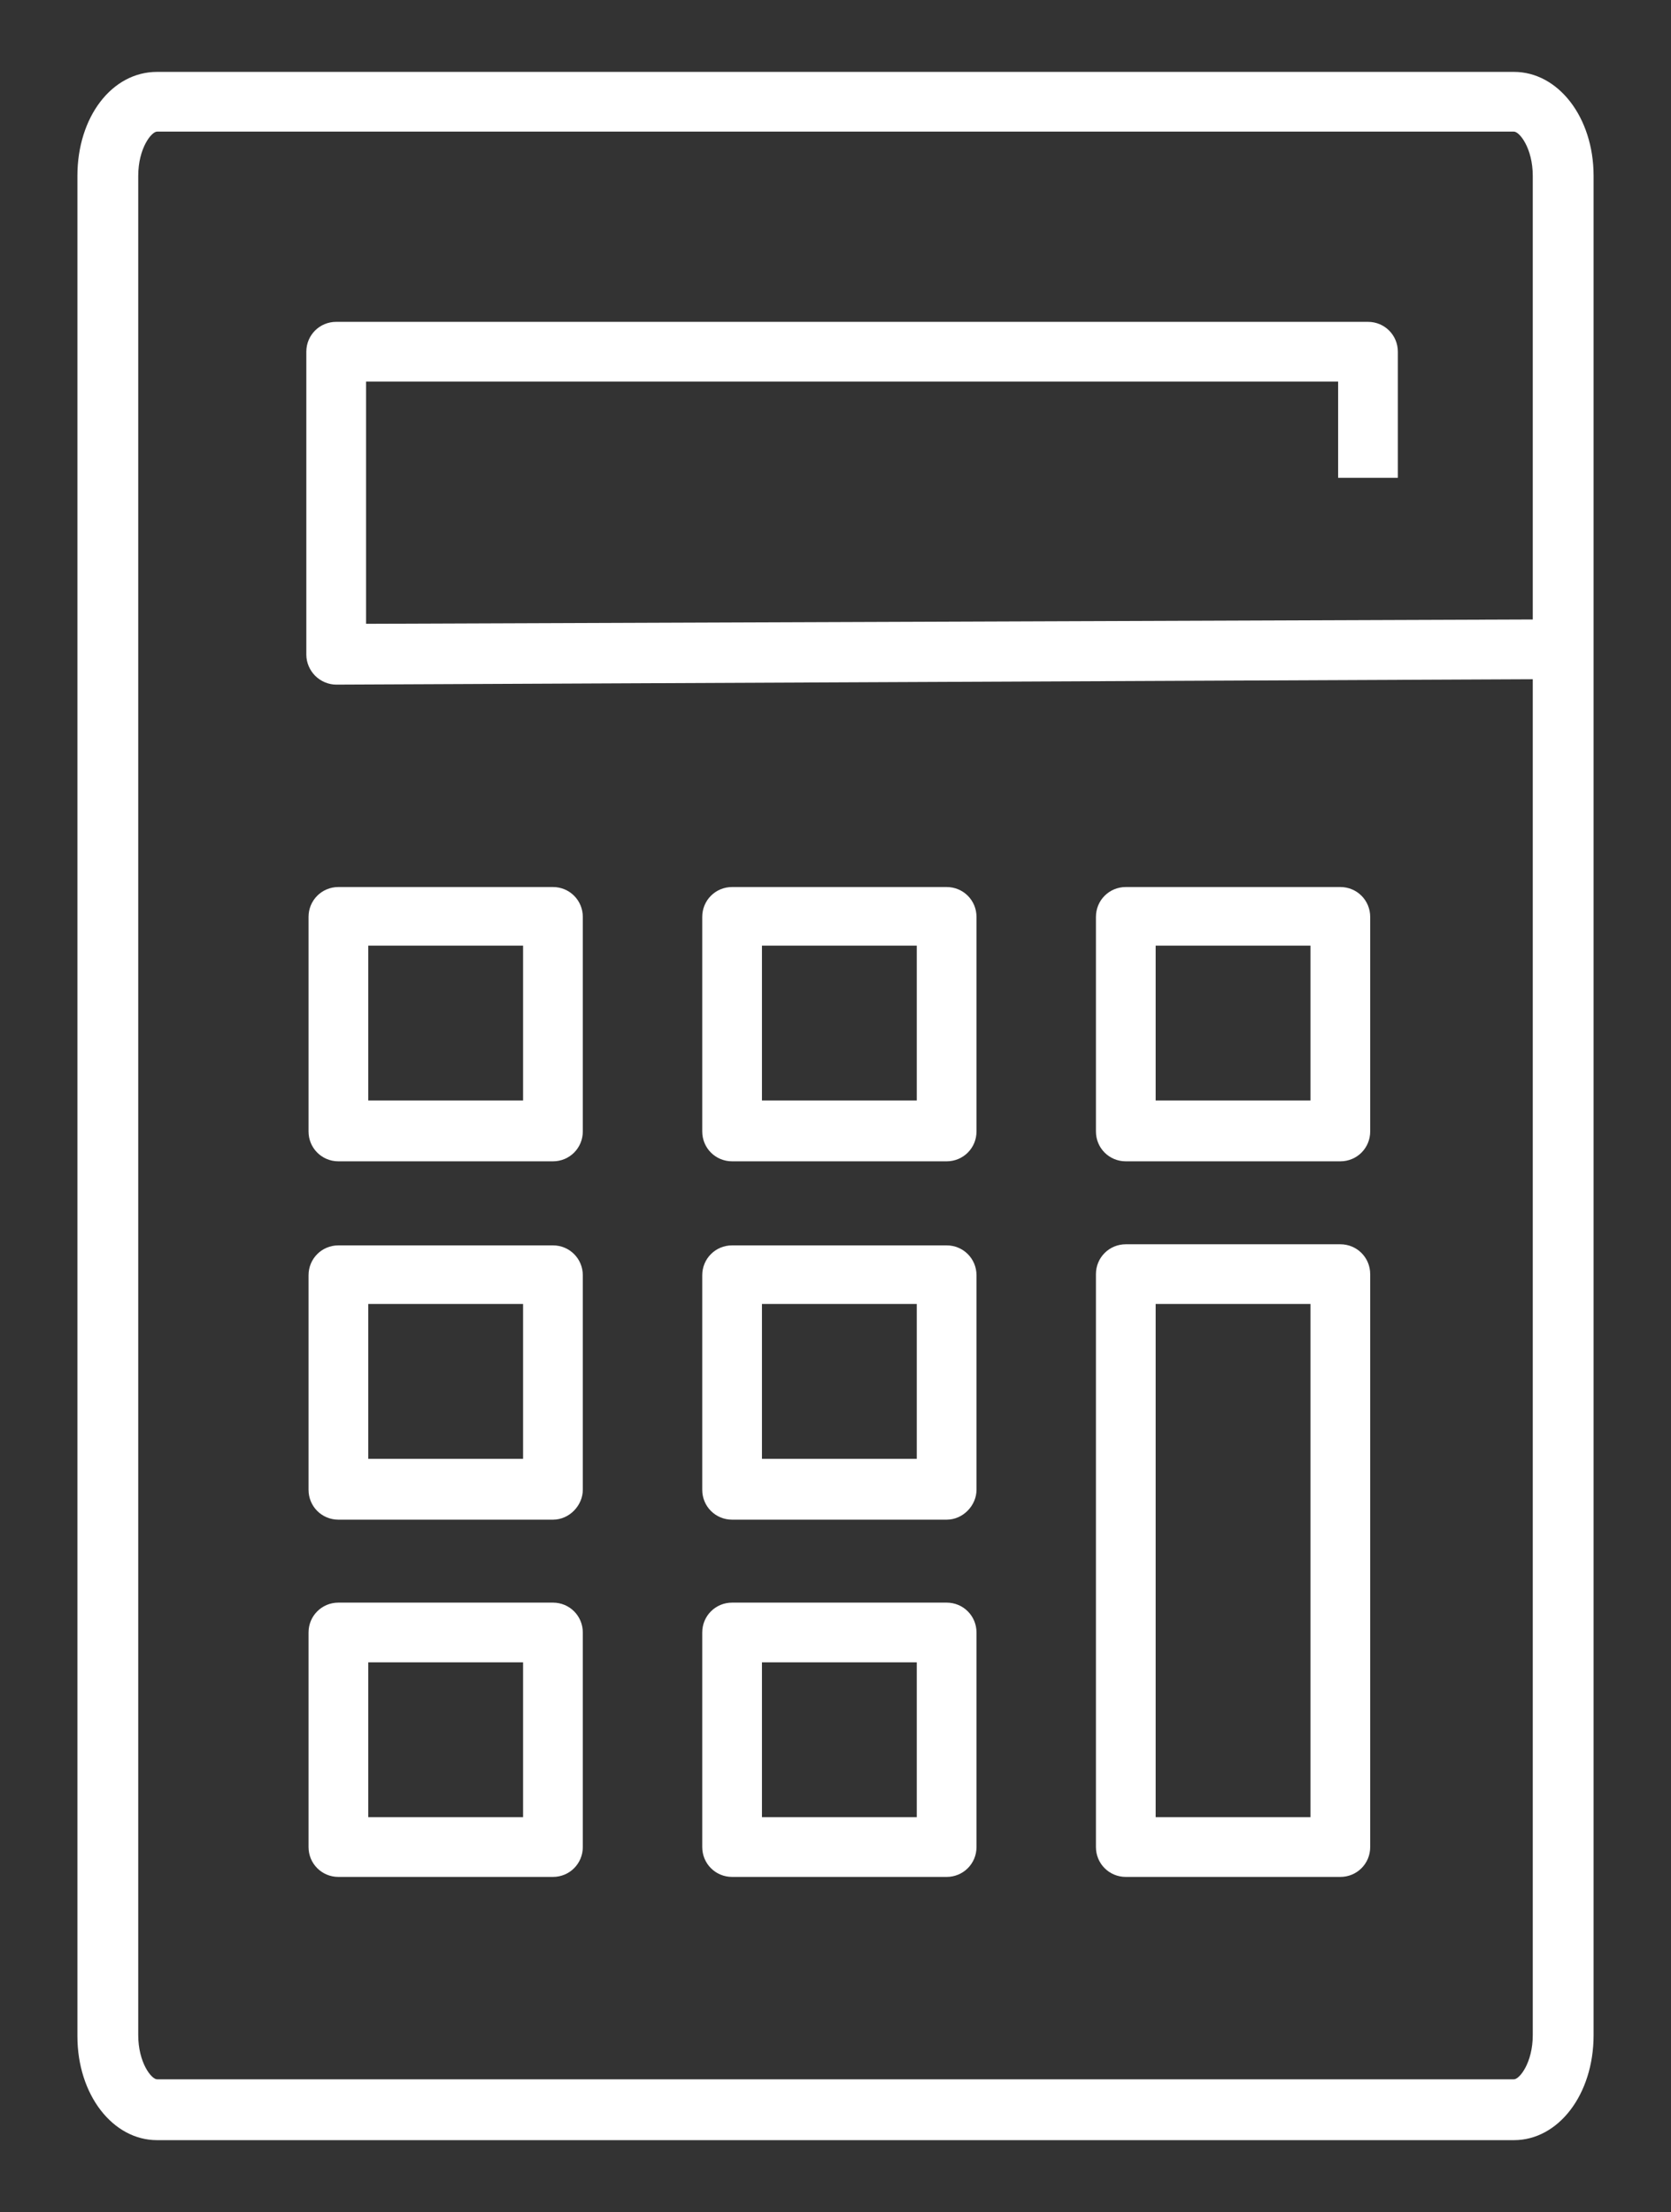 <?xml version="1.0" encoding="utf-8"?>
<!-- Generator: Adobe Illustrator 27.3.1, SVG Export Plug-In . SVG Version: 6.00 Build 0)  -->
<svg version="1.1" id="Layer_1" xmlns="http://www.w3.org/2000/svg" xmlns:xlink="http://www.w3.org/1999/xlink" x="0px" y="0px"
	 viewBox="0 0 151.1 200" style="enable-background:new 0 0 151.1 200;" xml:space="preserve">
<rect x="0" y="0" width="151.1" height="200" fill="#333333" stroke="none"/>
<style type="text/css">
	.st0{fill:#FFFFFF;}
</style>
<g>
	<g>
		<path class="st0" d="M85.6,105H66.2c-1.5,0-2.7-1.2-2.7-2.7V82.9c0-1.5,1.2-2.7,2.7-2.7h19.4c1.5,0,2.7,1.2,2.7,2.7v19.4
			C88.3,103.8,87.1,105,85.6,105z M68.9,99.5h14v-14h-14V99.5z"/>
	</g>
	<g>
		<path class="st0" d="M50,105H30.6c-1.5,0-2.7-1.2-2.7-2.7V82.9c0-1.5,1.2-2.7,2.7-2.7H50c1.5,0,2.7,1.2,2.7,2.7v19.4
			C52.7,103.8,51.5,105,50,105z M33.3,99.5h14v-14h-14V99.5z"/>
	</g>
	<g>
		<path class="st0" d="M121.2,105h-19.4c-1.5,0-2.7-1.2-2.7-2.7V82.9c0-1.5,1.2-2.7,2.7-2.7h19.4c1.5,0,2.7,1.2,2.7,2.7v19.4
			C123.9,103.8,122.7,105,121.2,105z M104.5,99.5h14v-14h-14V99.5z"/>
	</g>
	<g>
		<path class="st0" d="M85.6,137.4H66.2c-1.5,0-2.7-1.2-2.7-2.7v-19.4c0-1.5,1.2-2.7,2.7-2.7h19.4c1.5,0,2.7,1.2,2.7,2.7v19.4
			C88.3,136.1,87.1,137.4,85.6,137.4z M68.9,131.9h14v-14h-14V131.9z"/>
	</g>
	<g>
		<path class="st0" d="M50,137.4H30.6c-1.5,0-2.7-1.2-2.7-2.7v-19.4c0-1.5,1.2-2.7,2.7-2.7H50c1.5,0,2.7,1.2,2.7,2.7v19.4
			C52.7,136.1,51.5,137.4,50,137.4z M33.3,131.9h14v-14h-14V131.9z"/>
	</g>
	<g>
		<path class="st0" d="M121.2,169.7h-19.4c-1.5,0-2.7-1.2-2.7-2.7v-51.8c0-1.5,1.2-2.7,2.7-2.7h19.4c1.5,0,2.7,1.2,2.7,2.7V167
			C123.9,168.5,122.7,169.7,121.2,169.7z M104.5,164.3h14v-46.4h-14V164.3z"/>
	</g>
	<g>
		<path class="st0" d="M85.6,169.7H66.2c-1.5,0-2.7-1.2-2.7-2.7v-19.4c0-1.5,1.2-2.7,2.7-2.7h19.4c1.5,0,2.7,1.2,2.7,2.7V167
			C88.3,168.5,87.1,169.7,85.6,169.7z M68.9,164.3h14v-14h-14V164.3z"/>
	</g>
	<g>
		<path class="st0" d="M50,169.7H30.6c-1.5,0-2.7-1.2-2.7-2.7v-19.4c0-1.5,1.2-2.7,2.7-2.7H50c1.5,0,2.7,1.2,2.7,2.7V167
			C52.7,168.5,51.5,169.7,50,169.7z M33.3,164.3h14v-14h-14V164.3z"/>
	</g>
	<g>
		<g>
			<path class="st0" d="M136.9,193.5H14.2c-4,0-7.2-4.1-7.2-9.4V15.9c0-5.3,3.1-9.4,7.2-9.4h122.7c4,0,7.2,4.1,7.2,9.4V184
				C144.1,189.4,140.9,193.5,136.9,193.5z M14.2,11.9c-0.5,0-1.7,1.5-1.7,4V184c0,2.5,1.2,4,1.7,4h122.7c0.5,0,1.7-1.5,1.7-4V15.9
				c0-2.5-1.2-4-1.7-4C136.9,11.9,14.2,11.9,14.2,11.9z"/>
		</g>
		<g>
			<path class="st0" d="M30.4,61.9c-0.7,0-1.4-0.3-1.9-0.8c-0.5-0.5-0.8-1.2-0.8-1.9V31.8c0-1.5,1.2-2.7,2.7-2.7h93.3
				c1.5,0,2.7,1.2,2.7,2.7v11.4h-5.4v-8.7H33.1v21.9L141.3,56l0,5.4L30.4,61.9L30.4,61.9z"/>
		</g>
	</g>
</g>
</svg>
